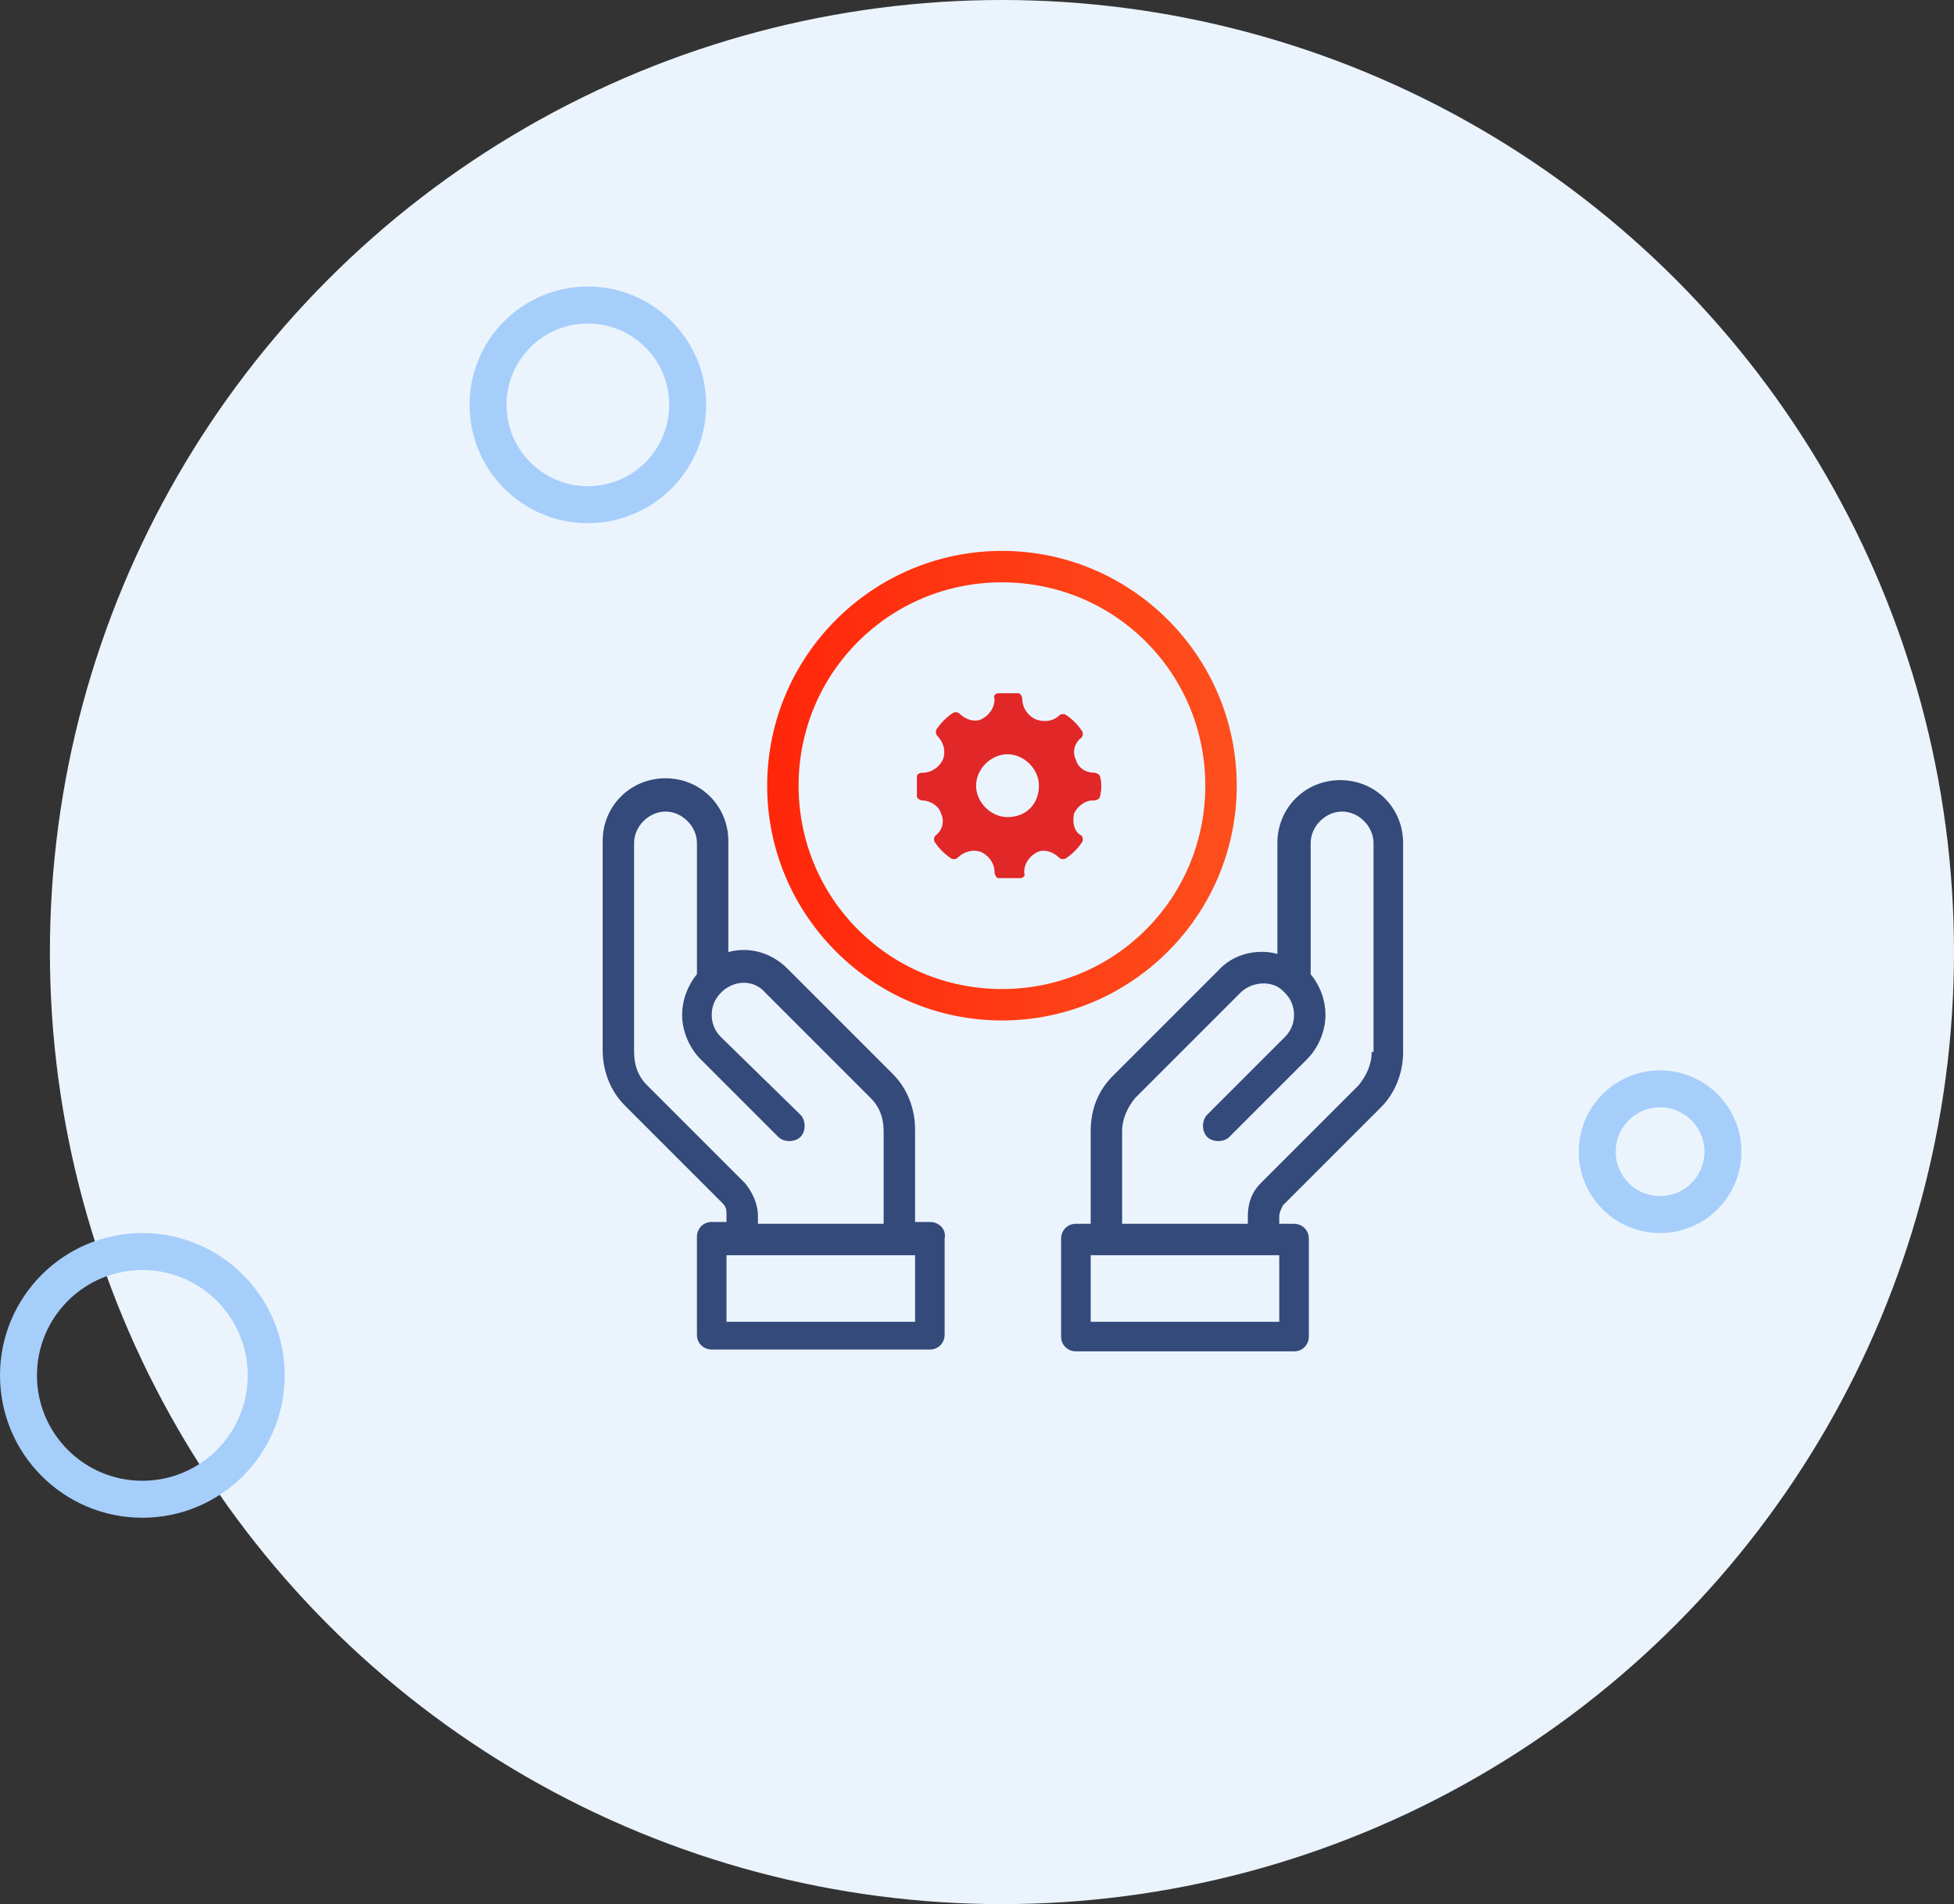 <?xml version="1.0" encoding="utf-8"?>
<!-- Generator: Adobe Illustrator 21.0.0, SVG Export Plug-In . SVG Version: 6.00 Build 0)  -->
<svg version="1.1" id="Слой_1" xmlns="http://www.w3.org/2000/svg" xmlns:xlink="http://www.w3.org/1999/xlink" x="0px" y="0px"
	 viewBox="0 0 105.7 103" style="enable-background:new 0 0 105.7 103;" xml:space="preserve">
<rect x="0" y="0" width="105.7" height="103" fill="#333333" stroke="none"/>
<style type="text/css">
	.st0{fill:#EBF4FD;}
	.st1{fill:none;stroke:#A6CEFB;stroke-width:2;stroke-miterlimit:10;}
	.st2{fill:#344A7A;}
	.st3{fill:url(#SVGID_1_);}
	.st4{fill:#E12728;}
</style>
<circle class="st0" cx="54.2" cy="51.5" r="51.5"/>
<circle class="st1" cx="7.7" cy="74.4" r="6.7"/>
<circle class="st1" cx="89.8" cy="62.3" r="3.4"/>
<circle class="st1" cx="31.8" cy="21.9" r="5.4"/>
<g>
	<g>
		<g>
			<path class="st2" d="M72.5,42.2c-1.9,0-3.4,1.5-3.4,3.4v6c-1.1-0.3-2.4,0-3.2,0.9l-5.7,5.7C59.4,59,59,60,59,61.2v5h-0.8
				c-0.5,0-0.8,0.4-0.8,0.8v5.3c0,0.5,0.4,0.8,0.8,0.8H70c0.5,0,0.8-0.4,0.8-0.8V67c0-0.5-0.4-0.8-0.8-0.8h-0.8v-0.4
				c0-0.2,0.1-0.4,0.2-0.6l5.3-5.3c0.8-0.8,1.2-1.9,1.2-3V45.6C75.9,43.7,74.4,42.2,72.5,42.2z M69.1,71.5H59v-3.6h10.2V71.5z
				 M74.2,56.9c0,0.7-0.3,1.3-0.7,1.8l-5.3,5.3c-0.5,0.5-0.7,1.1-0.7,1.8v0.4h-6.8v-5c0-0.7,0.3-1.3,0.7-1.8l5.7-5.7
				c0.6-0.6,1.7-0.7,2.3-0.1c0,0,0,0,0,0c0,0,0,0,0.1,0.1c0.3,0.3,0.5,0.7,0.5,1.2s-0.2,0.9-0.5,1.2l-4.2,4.2
				c-0.3,0.3-0.3,0.9,0,1.2c0.3,0.3,0.9,0.3,1.2,0l4.2-4.2c0.6-0.6,1-1.5,1-2.4c0-0.8-0.3-1.6-0.8-2.2v-7.1c0-0.9,0.8-1.7,1.7-1.7
				c0.9,0,1.7,0.8,1.7,1.7V56.9z"/>
		</g>
	</g>
	<g>
		<g>
			<path class="st2" d="M50.3,66.1h-0.8v-5c0-1.1-0.4-2.2-1.2-3l-5.7-5.7c-0.9-0.9-2.1-1.2-3.2-0.9v-6c0-1.9-1.5-3.4-3.4-3.4
				s-3.4,1.5-3.4,3.4v11.3c0,1.1,0.4,2.2,1.2,3l5.3,5.3c0.2,0.2,0.2,0.4,0.2,0.6v0.4h-0.8c-0.5,0-0.8,0.4-0.8,0.8v5.3
				c0,0.5,0.4,0.8,0.8,0.8h11.8c0.5,0,0.8-0.4,0.8-0.8V67C51.2,66.5,50.8,66.1,50.3,66.1z M35,58.7c-0.5-0.5-0.7-1.1-0.7-1.8V45.6
				c0-0.9,0.8-1.7,1.7-1.7c0.9,0,1.7,0.8,1.7,1.7v7.1c-0.5,0.6-0.8,1.4-0.8,2.2c0,0.9,0.4,1.8,1,2.4l4.2,4.2c0.3,0.3,0.9,0.3,1.2,0
				c0.3-0.3,0.3-0.9,0-1.2L39,56.1c-0.3-0.3-0.5-0.7-0.5-1.2s0.2-0.9,0.5-1.2c0,0,0,0,0.1-0.1l0,0c0.7-0.6,1.7-0.6,2.3,0.1l5.7,5.7
				c0.5,0.5,0.7,1.1,0.7,1.8v5H41v-0.4c0-0.7-0.3-1.3-0.7-1.8L35,58.7z M49.5,71.5H39.3v-3.6h10.2V71.5z"/>
		</g>
	</g>
	<g>
		<g>
			<linearGradient id="SVGID_1_" gradientUnits="userSpaceOnUse" x1="41.545" y1="42.529" x2="66.935" y2="42.529">
				<stop  offset="0" style="stop-color:#FF260A"/>
				<stop  offset="1" style="stop-color:#FE4F1D"/>
			</linearGradient>
			<path class="st3" d="M54.2,29.8c-7,0-12.7,5.7-12.7,12.7s5.7,12.7,12.7,12.7s12.7-5.7,12.7-12.7S61.2,29.8,54.2,29.8z M54.2,53.5
				c-6.1,0-11-4.9-11-11s4.9-11,11-11s11,4.9,11,11S60.3,53.5,54.2,53.5z"/>
		</g>
	</g>
</g>
<g id="Settings">
	<g>
		<path class="st4" d="M59.5,42c0-0.1-0.2-0.2-0.3-0.2c-0.5,0-0.9-0.3-1-0.7c-0.2-0.4-0.1-0.9,0.3-1.2c0.1-0.1,0.1-0.3,0-0.4
			c-0.2-0.3-0.5-0.6-0.8-0.8c-0.1-0.1-0.3-0.1-0.4,0C57,39,56.5,39.1,56,38.9c-0.4-0.2-0.7-0.6-0.7-1.1c0-0.1-0.1-0.3-0.2-0.3
			c-0.4,0-0.8,0-1.1,0c-0.1,0-0.3,0.1-0.2,0.3c0,0.5-0.3,0.9-0.7,1.1c-0.4,0.2-0.9,0-1.2-0.3c-0.1-0.1-0.3-0.1-0.4,0
			c-0.3,0.2-0.6,0.5-0.8,0.8c-0.1,0.1-0.1,0.3,0,0.4c0.3,0.3,0.5,0.8,0.3,1.3c-0.2,0.4-0.6,0.7-1.1,0.7c-0.2,0-0.3,0.1-0.3,0.2
			c0,0.4,0,0.8,0,1.1c0,0.1,0.2,0.2,0.3,0.2c0.4,0,0.9,0.3,1,0.7c0.2,0.4,0.1,0.9-0.3,1.2c-0.1,0.1-0.1,0.3,0,0.4
			c0.2,0.3,0.5,0.6,0.8,0.8c0.1,0.1,0.3,0.1,0.4,0c0.3-0.3,0.8-0.5,1.3-0.3c0.4,0.2,0.7,0.6,0.7,1.1c0,0.1,0.1,0.3,0.2,0.3
			c0.2,0,0.4,0,0.6,0c0.2,0,0.4,0,0.6,0c0.1,0,0.3-0.1,0.2-0.3c0-0.5,0.3-0.9,0.7-1.1c0.4-0.2,0.9,0,1.2,0.3c0.1,0.1,0.3,0.1,0.4,0
			c0.3-0.2,0.6-0.5,0.8-0.8c0.1-0.1,0.1-0.3,0-0.4C58.1,45,58,44.5,58.1,44c0.2-0.4,0.6-0.7,1-0.7l0.1,0c0.1,0,0.3-0.1,0.3-0.2
			C59.6,42.7,59.6,42.3,59.5,42z M54.5,44.2c-0.9,0-1.7-0.8-1.7-1.7c0-0.9,0.8-1.7,1.7-1.7c0.9,0,1.7,0.8,1.7,1.7
			C56.2,43.5,55.5,44.2,54.5,44.2z"/>
	</g>
</g>
</svg>
